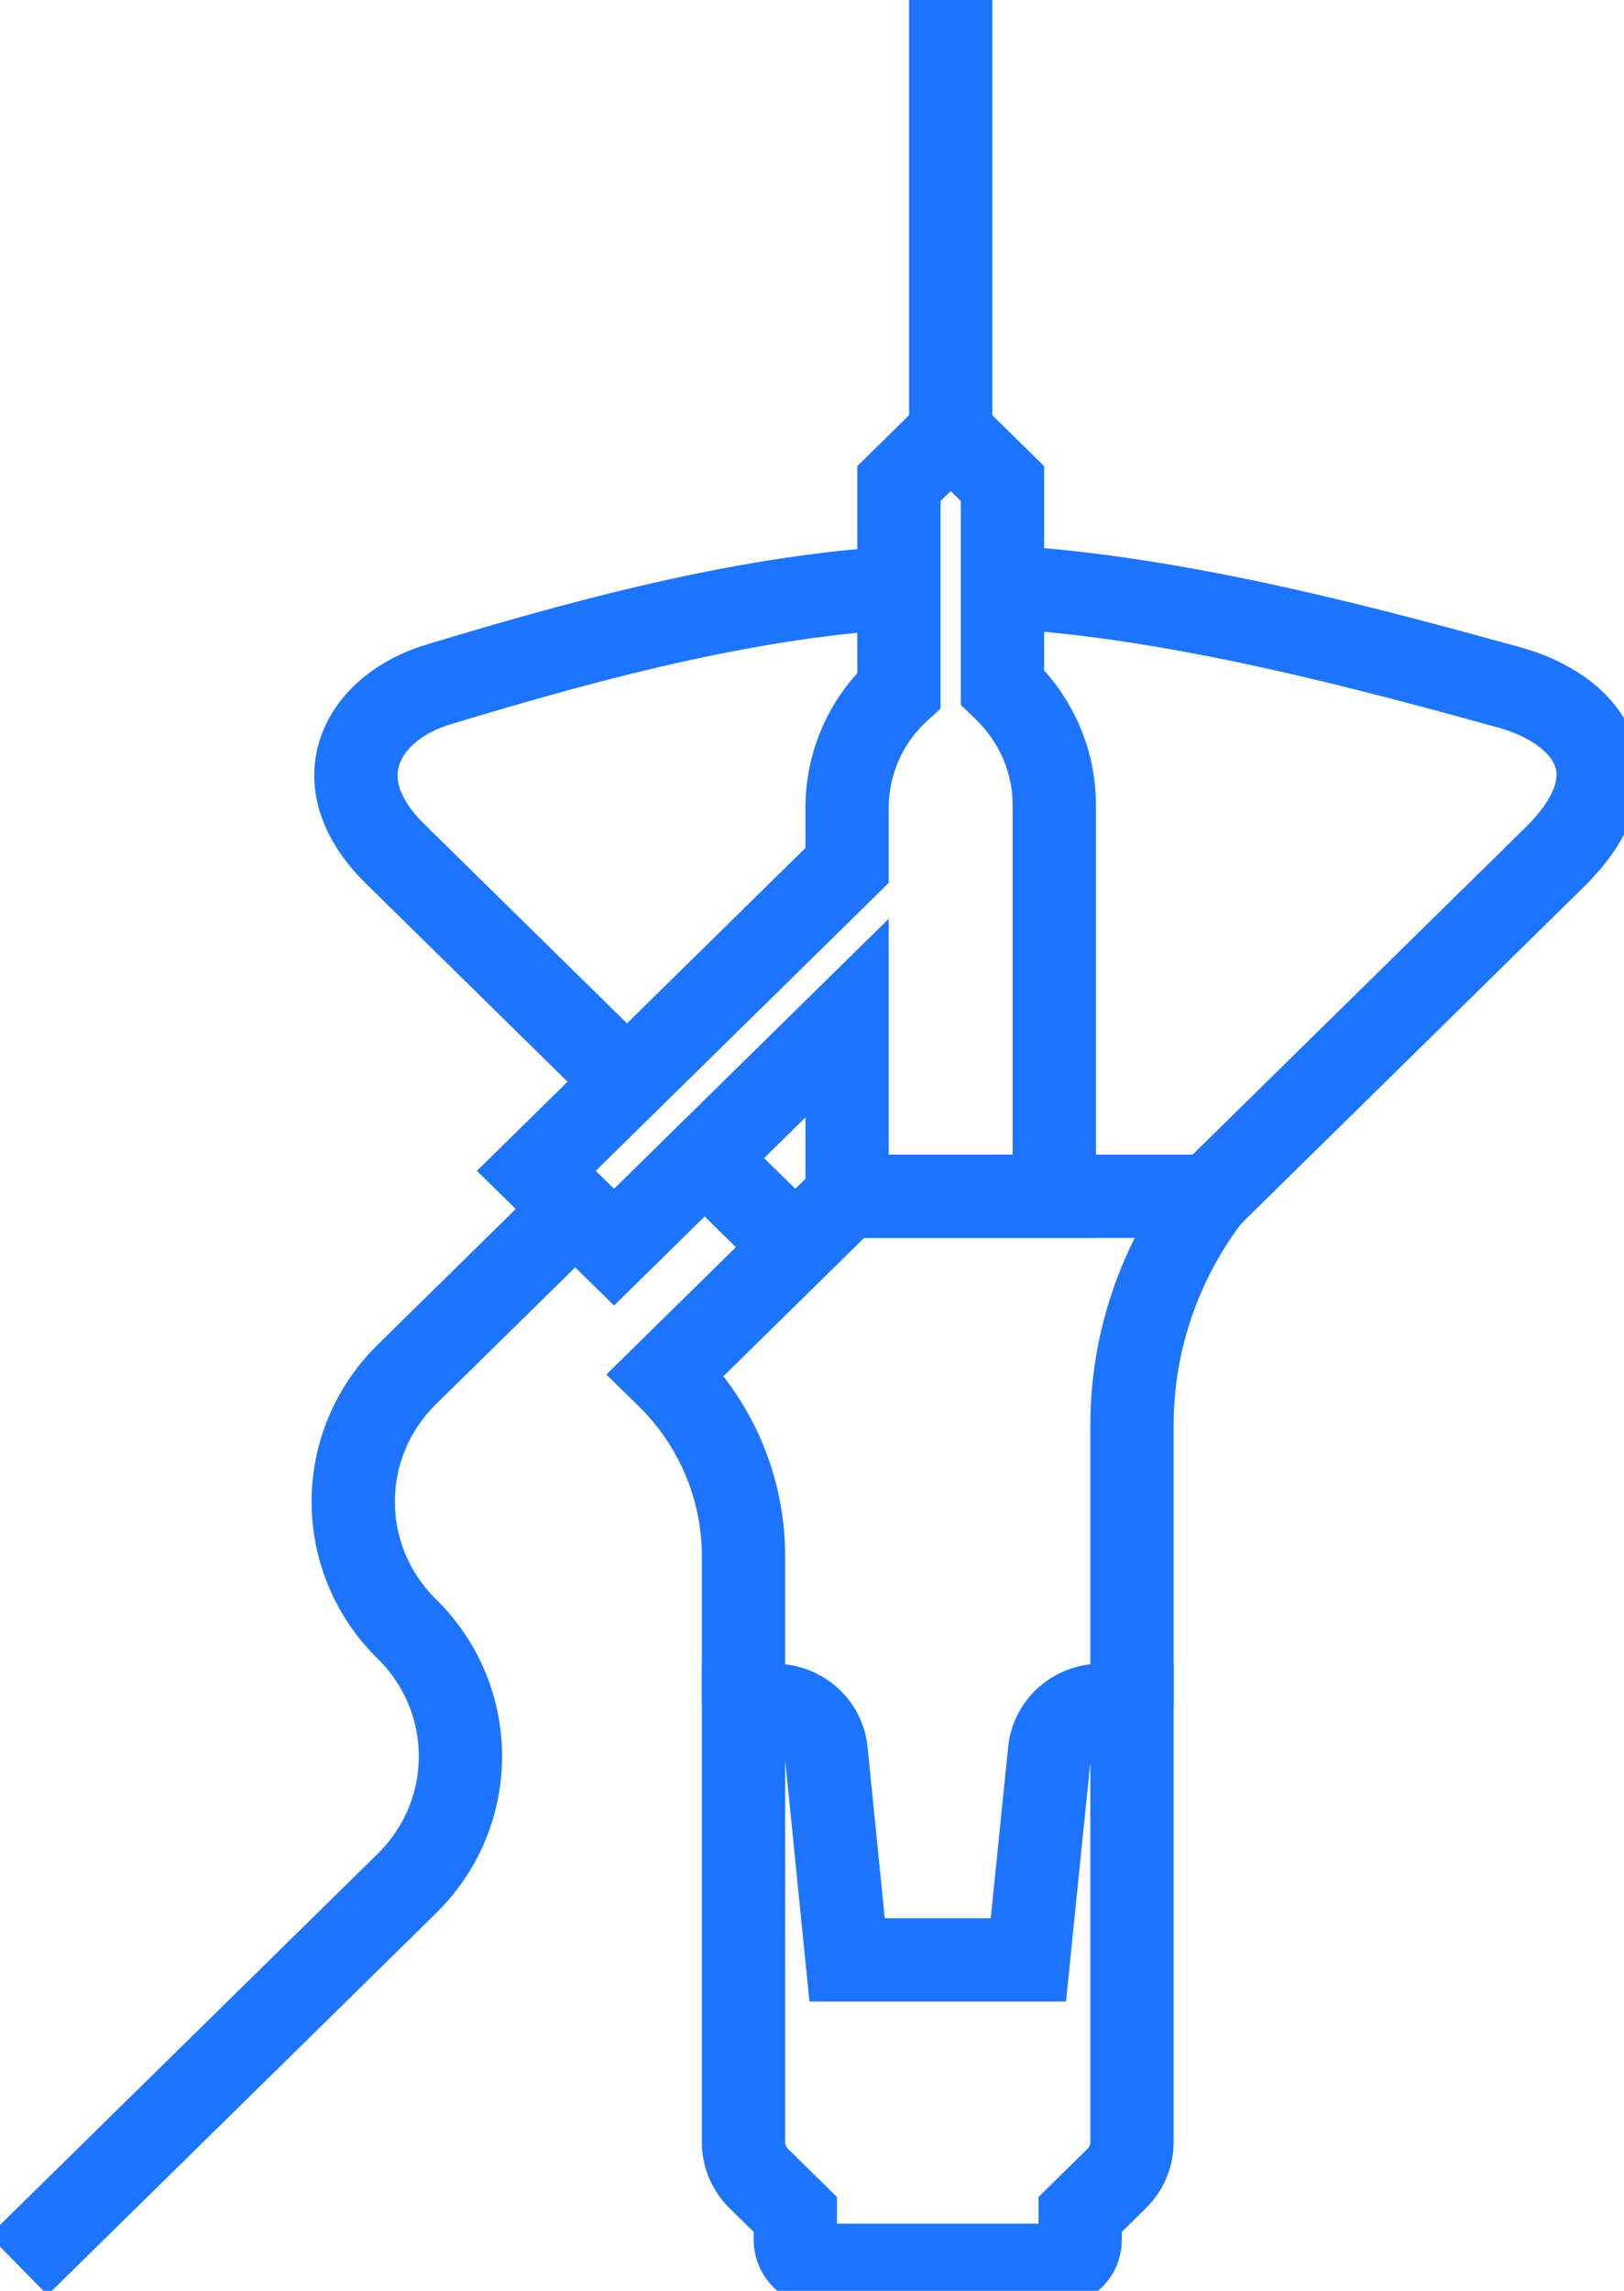 <svg width="39" height="55" viewBox="0 0 39 55" fill="none" xmlns="http://www.w3.org/2000/svg">
<g clip-path="url(#clip0_2144_24177)">
<path d="M17.855 40.944H18.595C19.236 40.944 19.777 41.415 19.839 42.044L20.343 47.056H24.696L25.206 42.044C25.268 41.415 25.809 40.938 26.45 40.944H27.184V51.437C27.184 51.761 27.053 52.073 26.817 52.305L25.94 53.167V53.778C25.94 54.114 25.66 54.389 25.318 54.389H19.721C19.379 54.389 19.099 54.114 19.099 53.778V53.167L18.222 52.305C17.986 52.073 17.855 51.761 17.855 51.437V40.944Z" stroke="#1D74FF" stroke-width="2" stroke-miterlimit="10"/>
<path d="M13.812 29.028L9.77 33C8.054 34.687 8.054 37.425 9.77 39.111C11.486 40.798 11.486 43.536 9.77 45.222L0.441 54.389" stroke="#1D74FF" stroke-width="2" stroke-miterlimit="10"/>
<path d="M17.855 40.944V37.363C17.855 35.744 17.202 34.185 16.033 33.043L15.989 33L20.343 28.722H29.049C27.837 30.311 27.184 32.236 27.184 34.222V40.944" stroke="#1D74FF" stroke-width="2" stroke-miterlimit="10"/>
<path d="M24.074 14.092C28.266 14.318 32.992 15.608 36.251 16.506C38.08 17.013 39.398 18.553 37.327 20.588L29.049 28.722" stroke="#1D74FF" stroke-width="2" stroke-miterlimit="10"/>
<path d="M14.746 25.666L9.491 20.503C7.681 18.724 8.726 16.983 10.51 16.439C13.433 15.559 17.613 14.336 21.605 14.11" stroke="#1D74FF" stroke-width="2" stroke-miterlimit="10"/>
<path d="M19.099 29.944L16.623 27.512" stroke="#1D74FF" stroke-width="2" stroke-miterlimit="10"/>
<path d="M24.074 16.5V11.611L22.831 10.389L21.587 11.611V16.573C20.791 17.3 20.343 18.321 20.343 19.39V20.778L12.88 28.111L14.746 29.944L20.343 24.444V28.722H25.318V19.323C25.318 18.297 24.901 17.319 24.168 16.591L24.074 16.5Z" stroke="#1D74FF" stroke-width="2" stroke-miterlimit="10"/>
<path d="M22.831 0V10.389" stroke="#1D74FF" stroke-width="2" stroke-miterlimit="10"/>
</g>
<defs>
<clipPath id="clip0_2144_24177">
<rect width="39" height="55" fill="white"/>
</clipPath>
</defs>
</svg>

